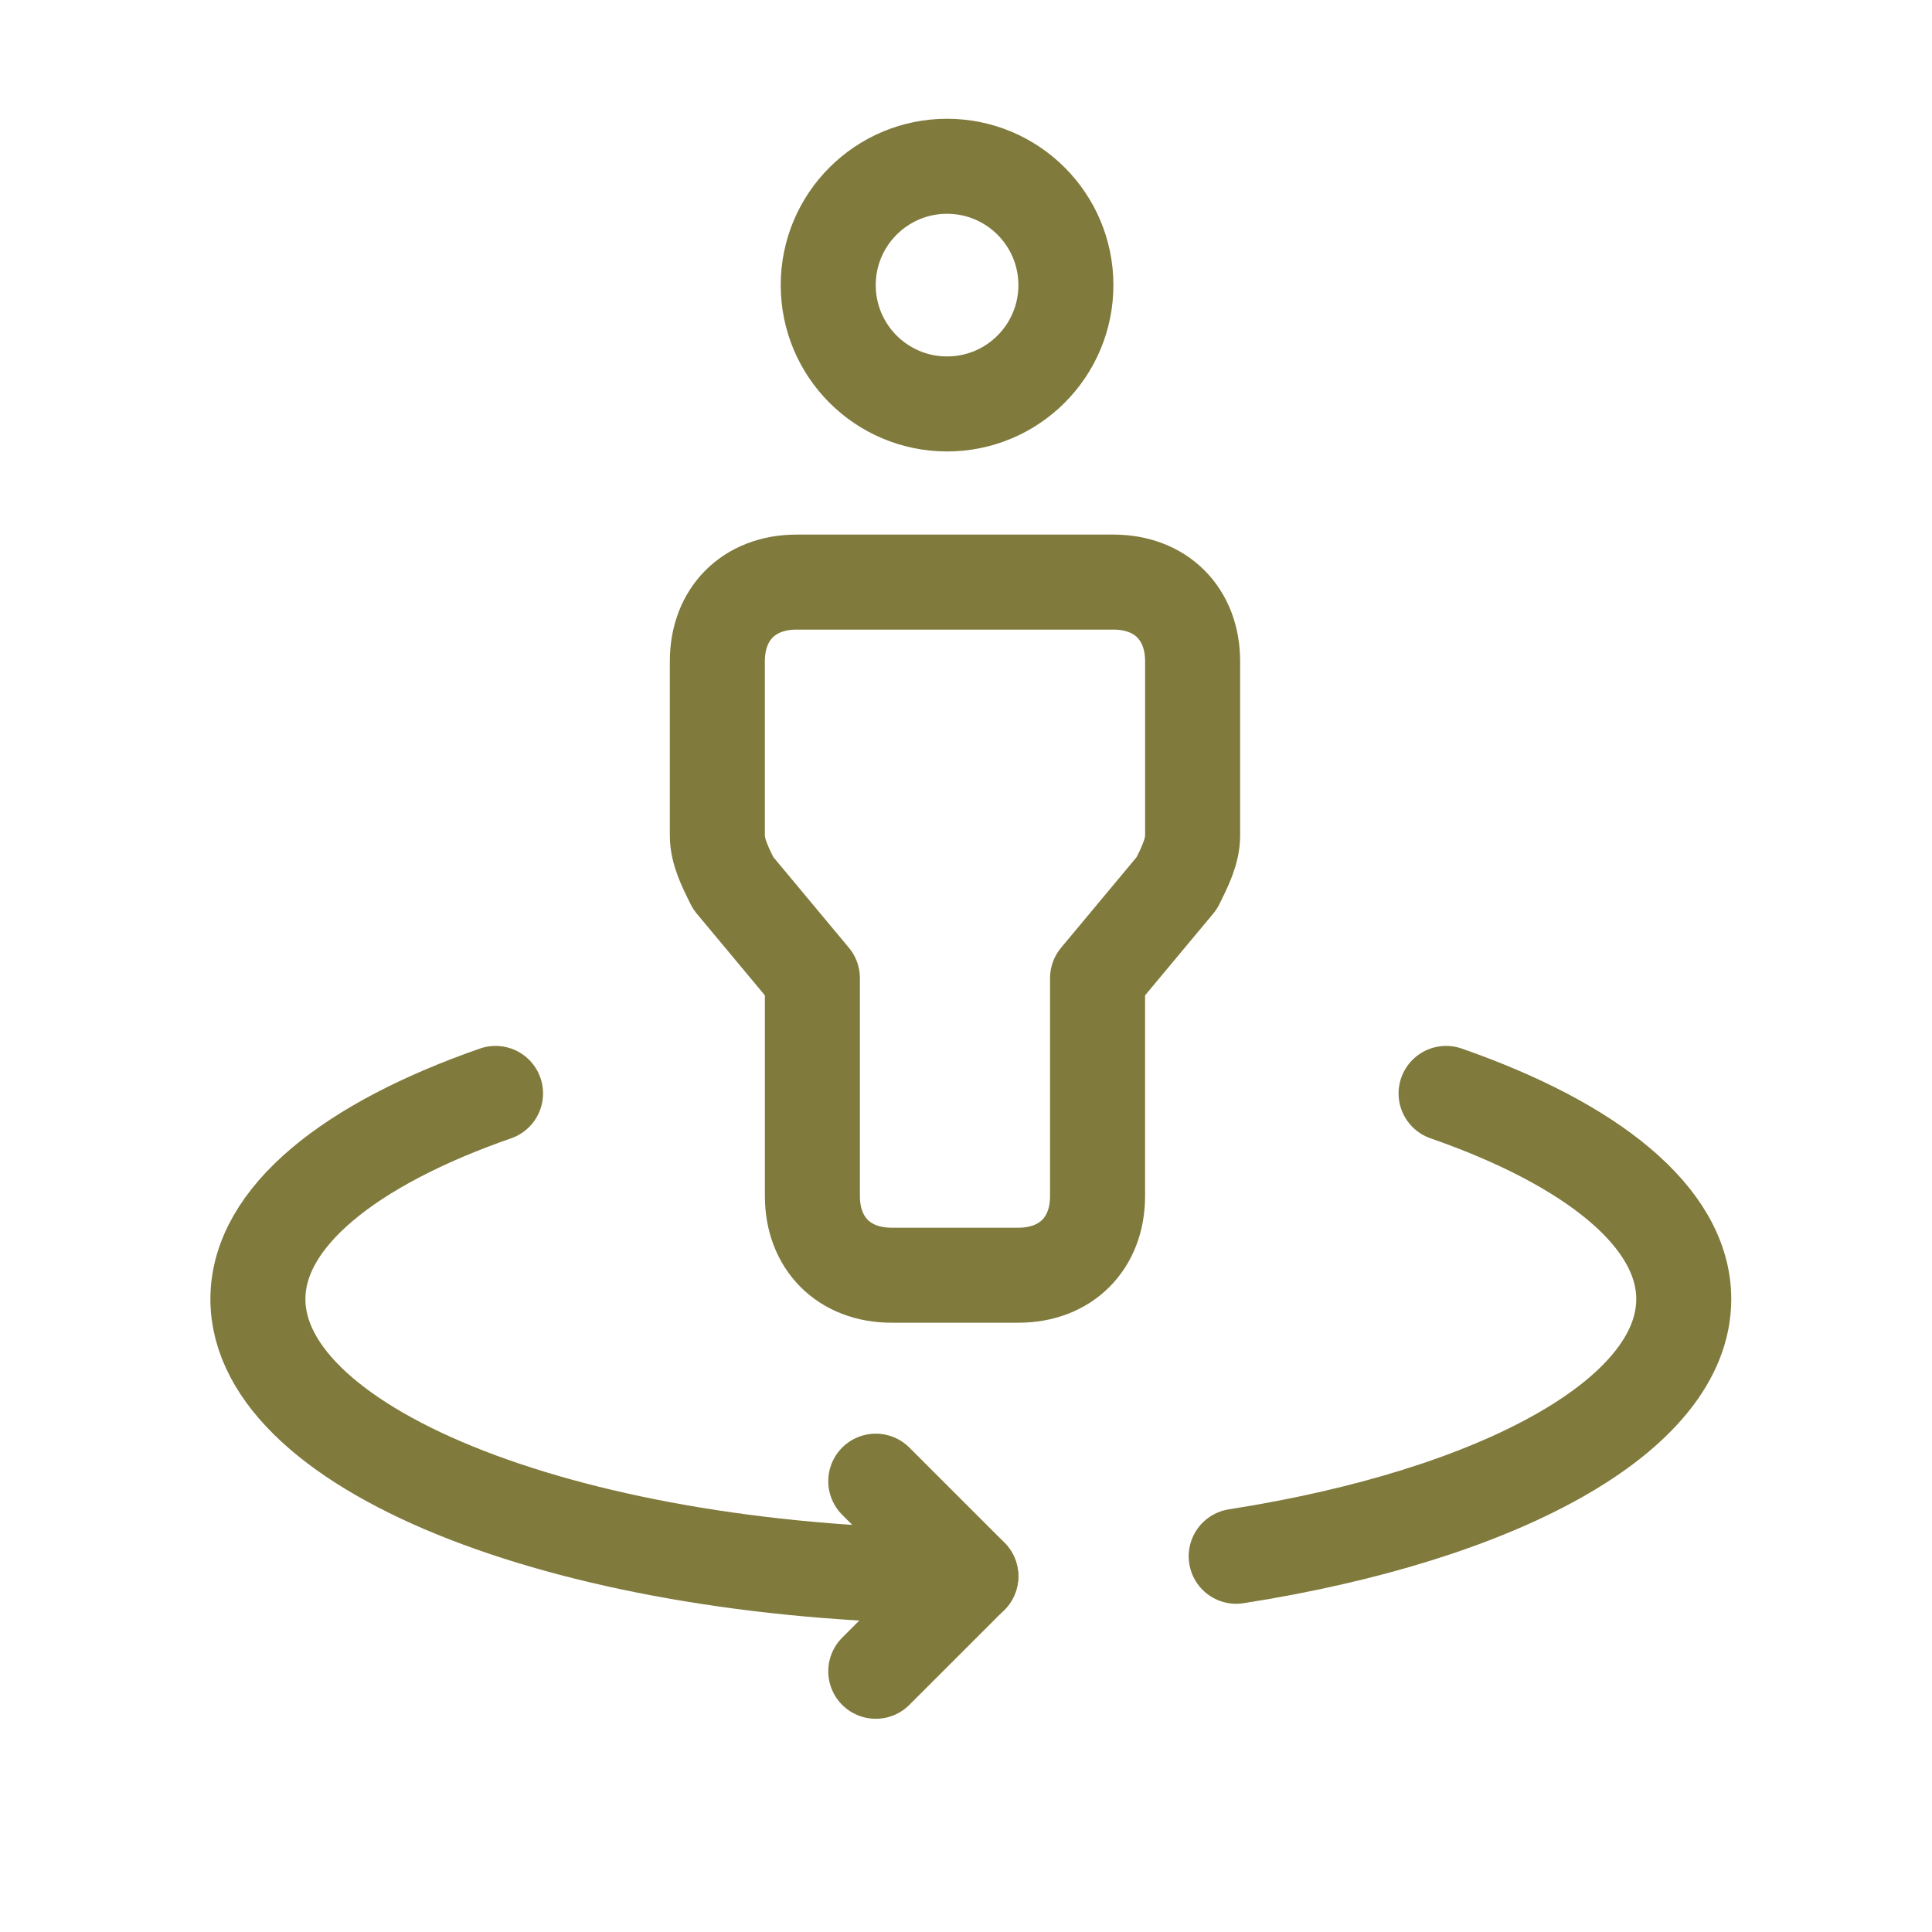 <svg xmlns="http://www.w3.org/2000/svg" fill="none" viewBox="0 0 61 61" height="61" width="61">
<ellipse stroke-linejoin="round" stroke-linecap="round" stroke-width="3" stroke="#807A3C" ry="3.752" rx="3.752" cy="9.002" cx="29.902"></ellipse>
<path stroke-linejoin="round" stroke-linecap="round" stroke-width="3" stroke="#807A3C" d="M28.151 40.263H32.153C33.654 40.263 34.654 39.263 34.654 37.762V30.884L37.155 27.883C37.405 27.383 37.655 26.882 37.655 26.382V20.88C37.655 19.379 36.655 18.379 35.154 18.379H25.15C23.649 18.379 22.649 19.379 22.649 20.88V26.382C22.649 26.882 22.899 27.383 23.149 27.883L25.65 30.884V37.762C25.65 39.263 26.651 40.263 28.151 40.263Z" clip-rule="evenodd" fill-rule="evenodd"></path>
<path stroke-linejoin="round" stroke-linecap="round" stroke-width="3" stroke="#807A3C" d="M27.651 52.768L30.653 49.767L27.651 46.766"></path>
<path stroke-linejoin="round" stroke-linecap="round" stroke-width="3" stroke="#807A3C" d="M45.658 34.523C50.25 36.122 53.162 38.43 53.162 41.016C53.162 44.698 47.309 47.844 39.031 49.137"></path>
<path stroke-linejoin="round" stroke-linecap="round" stroke-width="3" stroke="#807A3C" d="M15.646 34.523C11.054 36.122 8.143 38.43 8.143 41.016C8.143 45.851 18.22 49.77 30.652 49.77"></path>
</svg>

